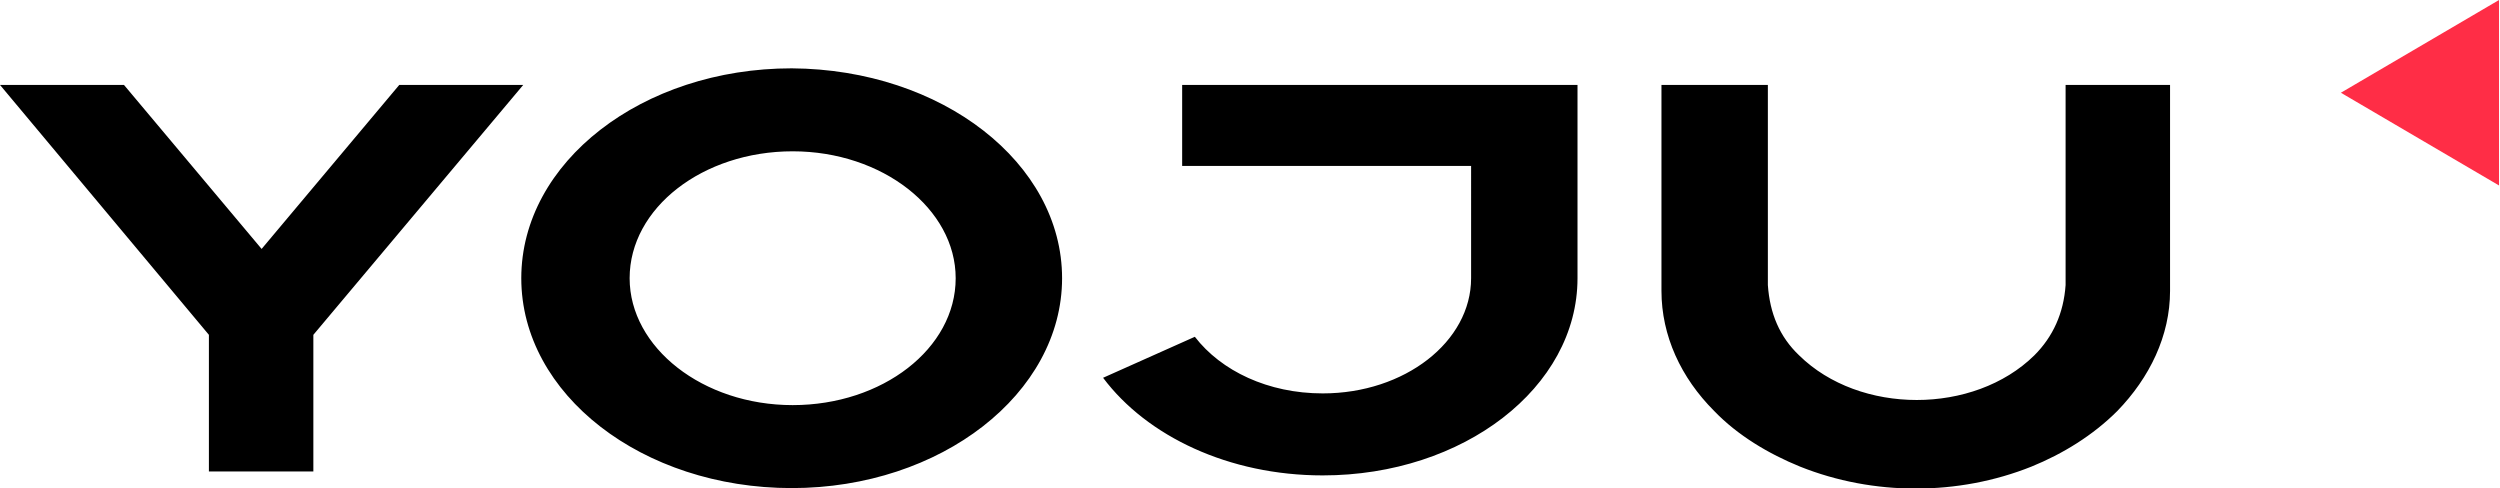 <?xml version="1.0" encoding="utf-8"?>
<!-- Generator: Adobe Illustrator 24.1.2, SVG Export Plug-In . SVG Version: 6.00 Build 0)  -->
<svg version="1.1" id="Layer_1" xmlns="http://www.w3.org/2000/svg" xmlns:xlink="http://www.w3.org/1999/xlink" x="0px" y="0px"
	 viewBox="0 0 256.1 50" style="enable-background:new 0 0 256.1 50;" xml:space="preserve">
<style type="text/css">
	.st0{fill:#FF2D46;}
</style>
<path d="M32.1,34.3v14H21.4v-14L0,8.7h12.7l14.1,16.8L40.9,8.7h12.7L32.1,34.3z M108.8,28.5c0,11.8-12.4,21.5-27.7,21.5
	c-15.3,0-27.7-9.6-27.7-21.5C53.4,16.6,65.8,7,81.1,7C96.5,7.1,108.8,16.7,108.8,28.5z M97.9,28.5c0-7.1-7.5-13-16.7-13
	c-9.2,0-16.7,5.8-16.7,13c0,7.1,7.5,13,16.7,13C90.4,41.5,97.9,35.7,97.9,28.5z M161.6,8.7v19.8c0,11.2-11.7,20.2-26.1,20.2
	c-9.6,0-18-4-22.5-10l9.4-4.2c2.7,3.5,7.5,5.8,13.1,5.8c8.4,0,15.2-5.3,15.2-11.8V17h-29.6V8.7L161.6,8.7L161.6,8.7z M222.3,8.7
	v21.1c0,4.6-2.1,8.9-5.4,12.3c-2.5,2.5-5.6,4.4-8.8,5.7c-7.5,3-16.2,3-23.7,0c-3.2-1.3-6.4-3.2-8.8-5.7c-3.4-3.4-5.4-7.7-5.4-12.3
	V8.7h10.9v20.5c0.2,2.9,1.2,5.3,3.2,7.2c6.2,6.1,17.9,6.1,24.1,0c1.9-1.9,3-4.3,3.2-7.2V8.7H222.3z"/>
<path class="st0" d="M239.8,9.5l16.2,9.5V0L239.8,9.5z"/>
</svg>
